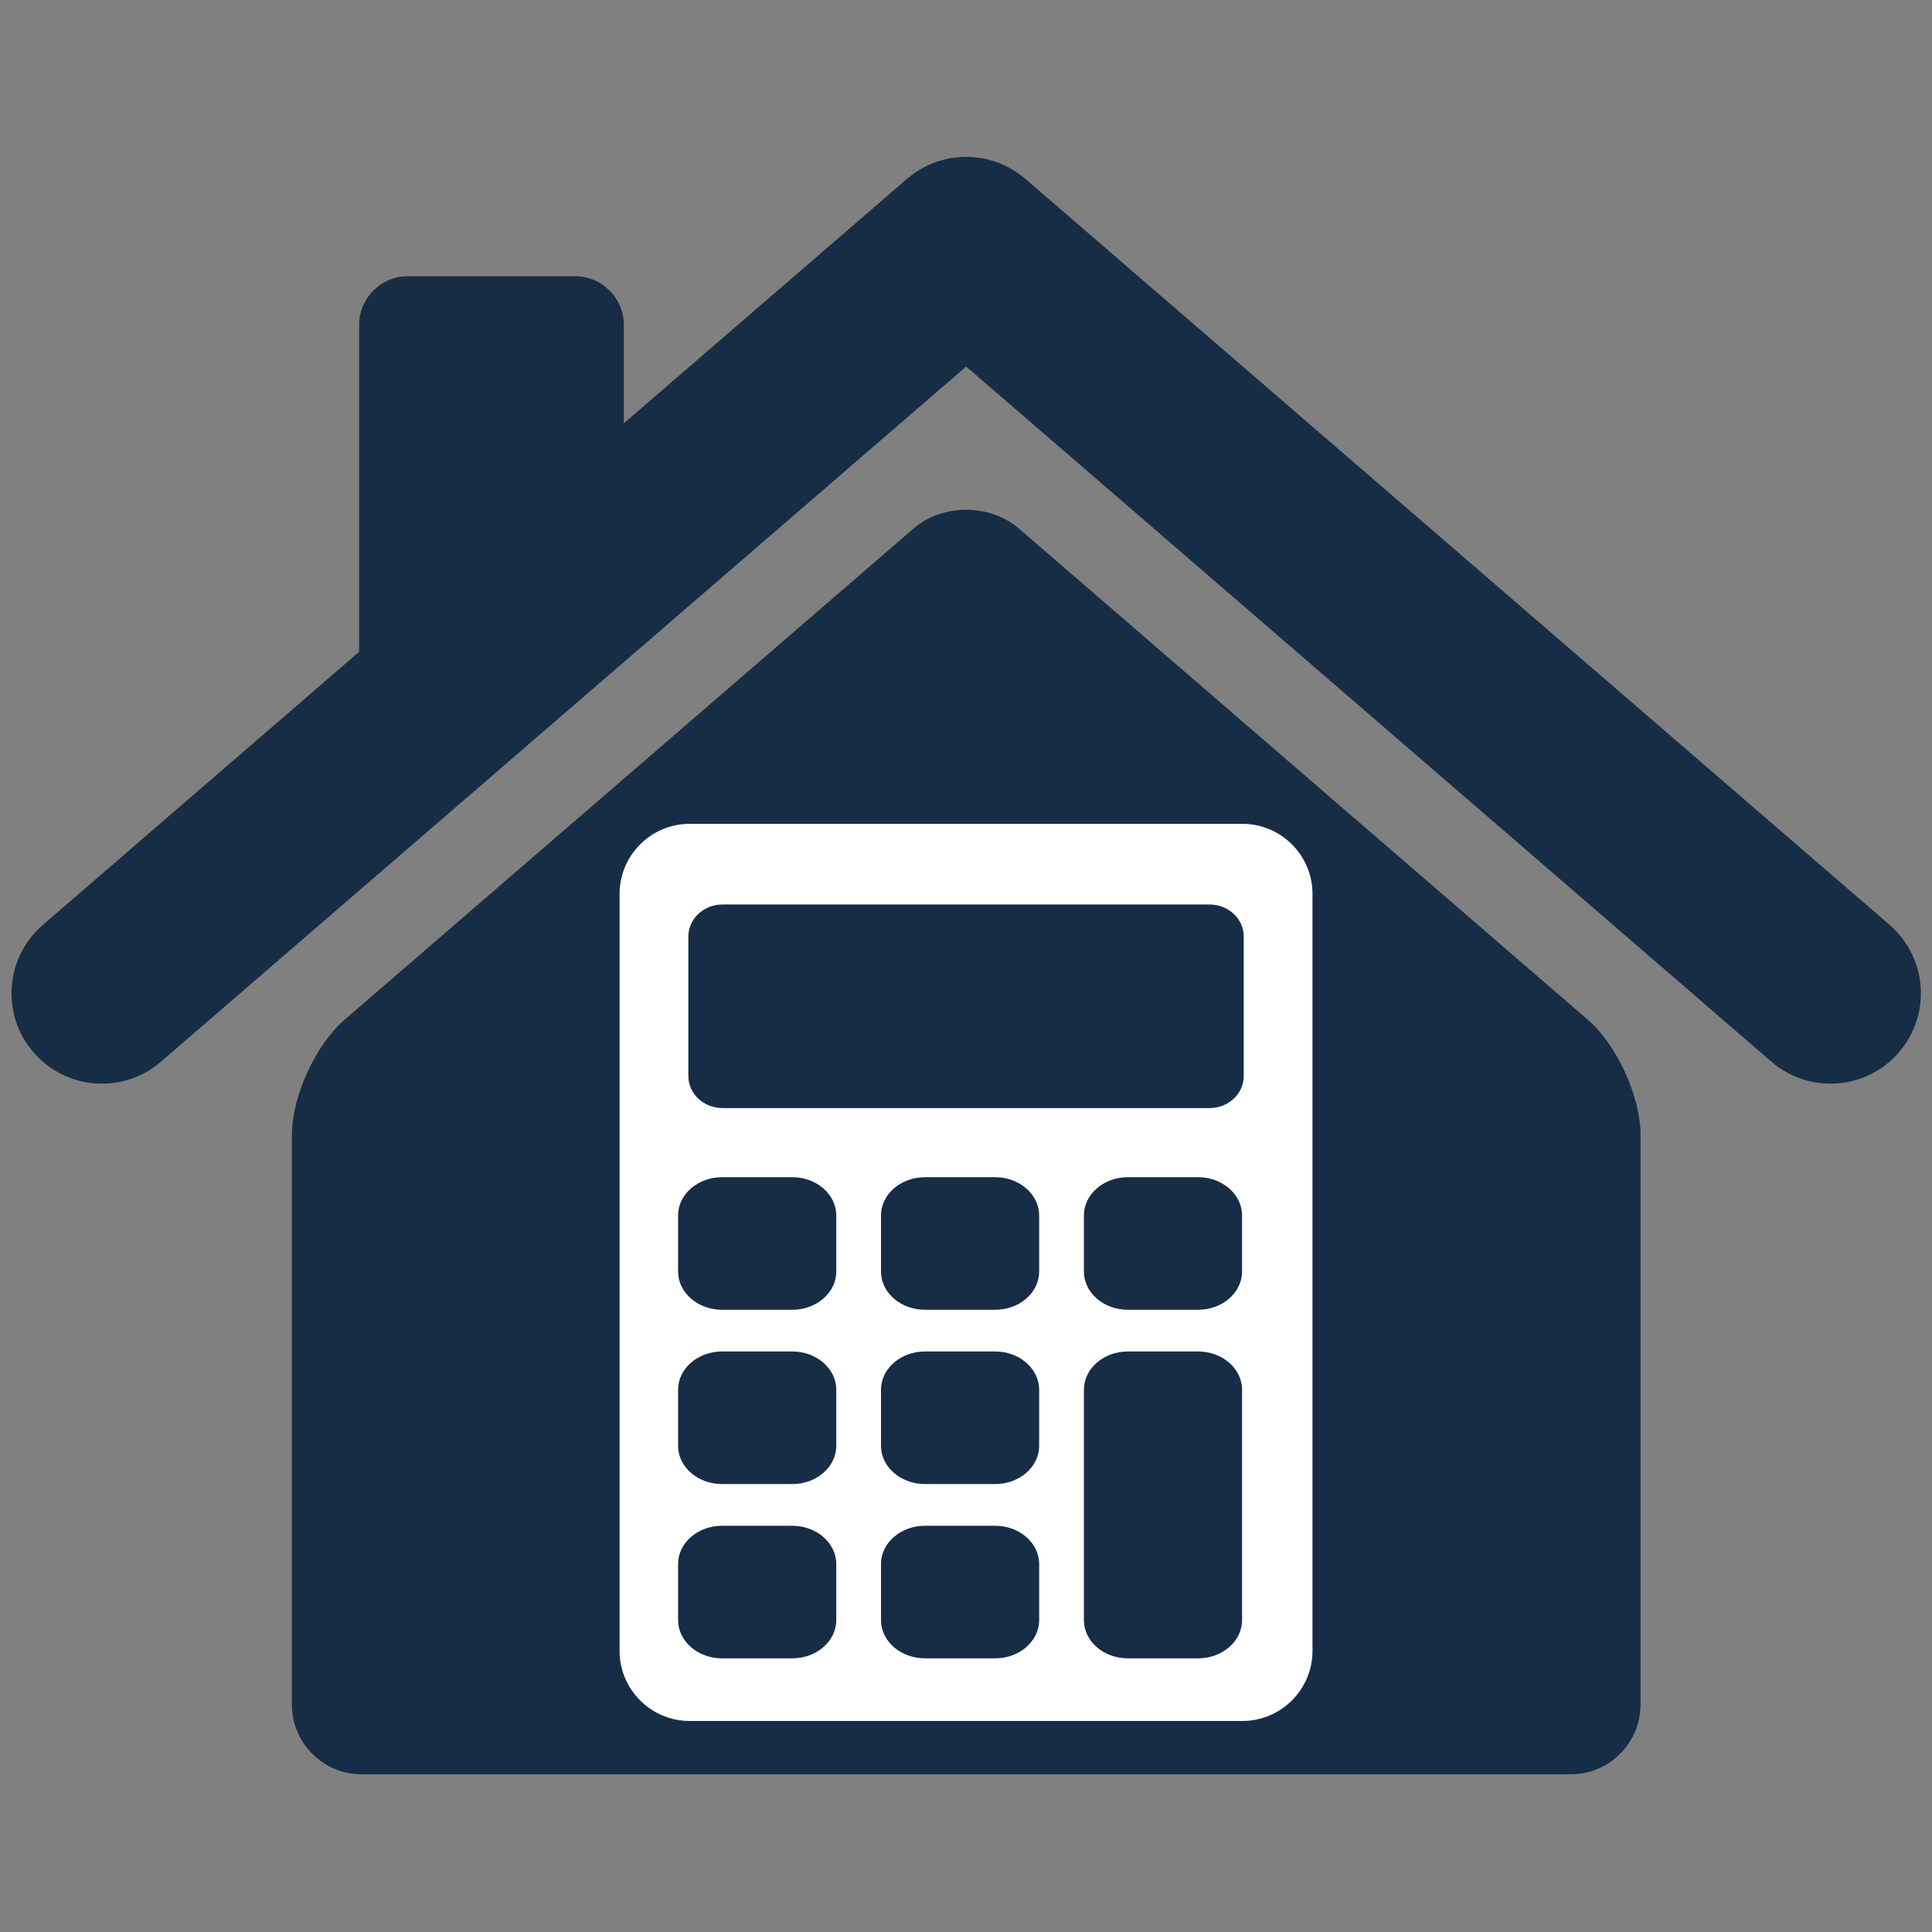 <svg xmlns="http://www.w3.org/2000/svg" xmlns:xlink="http://www.w3.org/1999/xlink" width="3000" viewBox="0 0 2250 2250" height="3000" preserveAspectRatio="xMidYMid meet"><rect x="0" y="0" width="2250" height="2250" fill="#808080" stroke="none"/><defs><clipPath id="5624fc0213"><path d="M 13 182.73 L 2238 182.73 L 2238 1263 L 13 1263 Z M 13 182.73 " clip-rule="nonzero"></path></clipPath><clipPath id="7fc3cb8af5"><path d="M 681.098 1082.402 L 1676.039 1082.402 L 1676.039 1909.906 L 681.098 1909.906 Z M 681.098 1082.402 " clip-rule="nonzero"></path></clipPath><clipPath id="38bd83926f"><path d="M 721.477 959.438 L 1528.465 959.438 L 1528.465 2003.594 L 721.477 2003.594 Z M 721.477 959.438 " clip-rule="nonzero"></path></clipPath></defs><g clip-path="url(#5624fc0213)"><path fill="#172d45" d="M 2200.578 1077.09 L 1194.004 208.148 C 1193.301 207.59 1192.578 207.129 1191.918 206.547 C 1190.336 205.266 1188.812 204.023 1187.172 202.859 C 1185.906 201.938 1184.645 201.078 1183.402 200.234 C 1181.781 199.133 1180.176 198.133 1178.535 197.172 C 1177.113 196.328 1175.688 195.527 1174.207 194.766 C 1172.684 193.984 1171.141 193.203 1169.559 192.48 C 1167.934 191.738 1166.293 191 1164.648 190.316 C 1163.207 189.758 1161.742 189.195 1160.262 188.676 C 1158.477 188.031 1156.695 187.473 1154.891 186.949 C 1153.488 186.512 1152.047 186.148 1150.621 185.789 C 1148.738 185.328 1146.875 184.887 1145.012 184.547 C 1143.551 184.266 1142.129 184.047 1140.645 183.824 C 1138.801 183.523 1136.918 183.305 1135.055 183.145 C 1133.531 183.004 1132.008 182.883 1130.484 182.824 C 1128.664 182.742 1126.918 182.684 1125.117 182.684 C 1123.473 182.684 1121.871 182.742 1120.227 182.824 C 1118.562 182.883 1116.859 183.004 1115.156 183.184 C 1113.473 183.305 1111.73 183.523 1110.09 183.766 C 1108.445 184.027 1106.863 184.266 1105.219 184.586 C 1103.516 184.926 1101.793 185.328 1100.051 185.75 C 1098.465 186.129 1096.965 186.531 1095.383 186.992 C 1093.719 187.492 1092.035 188.012 1090.391 188.613 C 1088.789 189.156 1087.207 189.758 1085.621 190.418 C 1084.102 191.039 1082.598 191.68 1081.055 192.422 C 1079.41 193.184 1077.727 194.004 1076.086 194.844 C 1074.703 195.586 1073.398 196.328 1072.098 197.09 C 1070.336 198.09 1068.613 199.172 1067.008 200.297 C 1065.746 201.098 1064.605 201.938 1063.363 202.801 C 1061.699 204.004 1060.098 205.285 1058.492 206.605 C 1057.812 207.148 1057.152 207.609 1056.449 208.148 L 726.52 492.996 L 726.52 378.363 C 726.52 347.227 701.035 321.699 669.855 321.699 L 474.879 321.699 C 443.699 321.699 418.234 347.227 418.234 378.363 L 418.234 759.125 L 49.914 1077.09 C 5.895 1115.082 1.023 1181.582 38.996 1225.523 C 59.793 1249.668 89.168 1262.051 118.742 1262.051 C 143.066 1262.051 167.551 1253.598 187.43 1236.445 L 1125.215 426.871 L 2063.023 1236.445 C 2082.898 1253.598 2107.387 1262.051 2131.77 1262.051 C 2161.305 1262.051 2190.66 1249.668 2211.477 1225.523 C 2249.445 1181.582 2244.559 1115.082 2200.578 1077.09 " fill-opacity="1" fill-rule="nonzero"></path></g><path fill="#172d45" d="M 1523.23 1343.844 C 1509.863 1484.059 1200.453 1746.703 1125.215 1881.871 C 1049.996 1746.703 740.629 1484.059 727.242 1343.844 C 713.898 1203.582 806.188 1115.5 920.32 1115.5 C 1007.578 1115.5 1092.895 1186.191 1123.23 1269.145 C 1124.035 1271.348 1124.715 1274.676 1125.215 1278.801 C 1125.797 1274.676 1126.477 1271.348 1127.258 1269.145 C 1157.594 1186.191 1242.871 1115.5 1330.133 1115.5 C 1444.285 1115.5 1536.574 1203.582 1523.23 1343.844 M 1849.23 1187.633 L 1186.547 615.5 C 1152.809 586.426 1097.645 586.426 1063.965 615.5 L 401.223 1187.633 C 367.539 1216.727 339.949 1276.98 339.949 1321.5 L 339.949 1985.344 C 339.949 2029.867 376.375 2066.312 420.898 2066.312 L 1829.555 2066.312 C 1874.055 2066.312 1910.523 2029.867 1910.523 1985.344 L 1910.523 1321.5 C 1910.523 1276.98 1882.93 1216.707 1849.23 1187.633 " fill-opacity="1" fill-rule="nonzero"></path><g clip-path="url(#7fc3cb8af5)"><path fill="#172d45" d="M 681.098 1082.402 L 1676.691 1082.402 L 1676.691 1909.906 L 681.098 1909.906 Z M 681.098 1082.402 " fill-opacity="1" fill-rule="nonzero"></path></g><g clip-path="url(#38bd83926f)"><path fill="#ffffff" d="M 1528.531 1922.656 L 1528.531 1041.012 C 1528.531 1018.57 1519.363 998.164 1504.582 983.387 C 1489.805 968.605 1469.41 959.438 1446.957 959.438 L 803.117 959.438 C 780.676 959.438 760.273 968.605 745.492 983.387 C 730.727 998.164 721.547 1018.57 721.547 1041.012 L 721.547 1922.656 C 721.547 1945.109 730.727 1965.512 745.492 1980.293 C 760.273 1995.062 780.676 2004.238 803.117 2004.238 L 1446.957 2004.238 C 1469.41 2004.238 1489.805 1995.062 1504.582 1980.293 C 1519.363 1965.512 1528.531 1945.109 1528.531 1922.656 Z M 840.836 1370.961 L 922.766 1370.961 C 936.836 1370.961 949.621 1375.965 958.879 1384.004 C 968.145 1392.051 973.891 1403.168 973.891 1415.402 L 973.891 1480.918 C 973.891 1493.164 968.145 1504.27 958.879 1512.316 C 949.621 1520.367 936.836 1525.359 922.766 1525.359 L 840.836 1525.359 C 826.754 1525.359 813.969 1520.355 804.711 1512.316 C 795.457 1504.27 789.699 1493.164 789.699 1480.918 L 789.699 1415.402 C 789.699 1403.168 795.457 1392.051 804.711 1384.004 C 813.969 1375.965 826.754 1370.961 840.836 1370.961 Z M 1077.141 1370.961 L 1159.066 1370.961 C 1173.148 1370.961 1185.922 1375.965 1195.18 1384.004 C 1204.445 1392.051 1210.191 1403.168 1210.191 1415.402 L 1210.191 1480.918 C 1210.191 1493.164 1204.445 1504.27 1195.18 1512.316 C 1185.922 1520.355 1173.148 1525.359 1159.066 1525.359 L 1077.141 1525.359 C 1063.059 1525.359 1050.27 1520.355 1041.016 1512.316 C 1031.758 1504.27 1026.012 1493.164 1026.012 1480.918 L 1026.012 1415.402 C 1026.012 1403.168 1031.758 1392.051 1041.016 1384.004 C 1050.27 1375.965 1063.059 1370.961 1077.141 1370.961 Z M 1313.441 1370.961 L 1395.367 1370.961 C 1409.438 1370.961 1422.227 1375.965 1431.48 1384.004 C 1440.746 1392.051 1446.492 1403.168 1446.492 1415.402 L 1446.492 1480.918 C 1446.492 1493.164 1440.746 1504.27 1431.48 1512.316 C 1422.227 1520.355 1409.438 1525.359 1395.367 1525.359 L 1313.441 1525.359 C 1299.359 1525.359 1286.57 1520.367 1277.316 1512.316 C 1268.059 1504.27 1262.305 1493.164 1262.305 1480.918 L 1262.305 1415.402 C 1262.305 1403.168 1268.059 1392.051 1277.316 1384.004 C 1286.57 1375.965 1299.359 1370.961 1313.441 1370.961 Z M 840.836 1573.938 L 922.766 1573.938 C 936.836 1573.938 949.621 1578.934 958.879 1586.98 C 968.145 1595.031 973.891 1606.133 973.891 1618.367 L 973.891 1683.898 C 973.891 1696.129 968.145 1707.246 958.879 1715.293 C 949.621 1723.332 936.836 1728.324 922.766 1728.324 L 840.836 1728.324 C 826.754 1728.324 813.969 1723.332 804.711 1715.293 C 795.457 1707.246 789.699 1696.129 789.699 1683.898 L 789.699 1618.367 C 789.699 1606.133 795.457 1595.031 804.711 1586.98 C 813.969 1578.934 826.754 1573.938 840.836 1573.938 Z M 1077.141 1573.938 L 1159.066 1573.938 C 1173.148 1573.938 1185.922 1578.934 1195.18 1586.98 C 1204.445 1595.031 1210.191 1606.133 1210.191 1618.367 L 1210.191 1683.898 C 1210.191 1696.129 1204.445 1707.246 1195.18 1715.293 C 1185.922 1723.332 1173.148 1728.324 1159.066 1728.324 L 1077.141 1728.324 C 1063.059 1728.324 1050.27 1723.332 1041.016 1715.293 C 1031.758 1707.246 1026.012 1696.129 1026.012 1683.898 L 1026.012 1618.367 C 1026.012 1606.133 1031.758 1595.031 1041.016 1586.98 C 1050.27 1578.934 1063.059 1573.938 1077.141 1573.938 Z M 1313.441 1573.938 L 1395.367 1573.938 C 1409.438 1573.938 1422.227 1578.934 1431.48 1586.98 C 1440.746 1595.031 1446.492 1606.133 1446.492 1618.367 L 1446.492 1886.875 C 1446.492 1899.109 1440.746 1910.223 1431.48 1918.262 C 1422.227 1926.309 1409.438 1931.301 1395.367 1931.301 L 1313.441 1931.301 C 1299.359 1931.301 1286.57 1926.309 1277.316 1918.262 C 1268.059 1910.223 1262.305 1899.109 1262.305 1886.875 L 1262.305 1618.367 C 1262.305 1606.133 1268.059 1595.031 1277.316 1586.98 C 1286.57 1578.934 1299.359 1573.938 1313.441 1573.938 Z M 840.836 1776.918 L 922.766 1776.918 C 936.836 1776.918 949.621 1781.91 958.879 1789.957 C 968.145 1797.996 973.891 1809.109 973.891 1821.344 L 973.891 1886.875 C 973.891 1899.109 968.145 1910.223 958.879 1918.262 C 949.621 1926.309 936.836 1931.301 922.766 1931.301 L 840.836 1931.301 C 826.754 1931.301 813.969 1926.309 804.711 1918.262 C 795.457 1910.223 789.699 1899.109 789.699 1886.875 L 789.699 1821.344 C 789.699 1809.109 795.457 1797.996 804.711 1789.957 C 813.969 1781.91 826.754 1776.918 840.836 1776.918 Z M 1077.141 1776.918 L 1159.066 1776.918 C 1173.148 1776.918 1185.922 1781.91 1195.18 1789.957 C 1204.445 1797.996 1210.191 1809.109 1210.191 1821.344 L 1210.191 1886.875 C 1210.191 1899.109 1204.445 1910.223 1195.18 1918.262 C 1185.922 1926.309 1173.148 1931.301 1159.066 1931.301 L 1077.141 1931.301 C 1063.059 1931.301 1050.27 1926.309 1041.016 1918.262 C 1031.758 1910.223 1026.012 1899.109 1026.012 1886.875 L 1026.012 1821.344 C 1026.012 1809.109 1031.758 1797.996 1041.016 1789.957 C 1050.27 1781.91 1063.059 1776.918 1077.141 1776.918 Z M 1448.418 1253.398 C 1448.418 1263.57 1443.957 1272.828 1436.773 1279.559 C 1429.586 1286.277 1419.691 1290.453 1408.816 1290.453 L 841.27 1290.453 C 830.398 1290.453 820.5 1286.277 813.324 1279.559 C 806.141 1272.828 801.68 1263.57 801.68 1253.398 L 801.68 1090.453 C 801.68 1080.277 806.141 1071.012 813.324 1064.293 C 820.5 1057.562 830.398 1053.387 841.27 1053.387 L 1408.816 1053.387 C 1419.691 1053.387 1429.586 1057.562 1436.773 1064.293 C 1443.957 1071.012 1448.418 1080.277 1448.418 1090.453 L 1448.418 1253.398 " fill-opacity="1" fill-rule="evenodd"></path></g></svg>